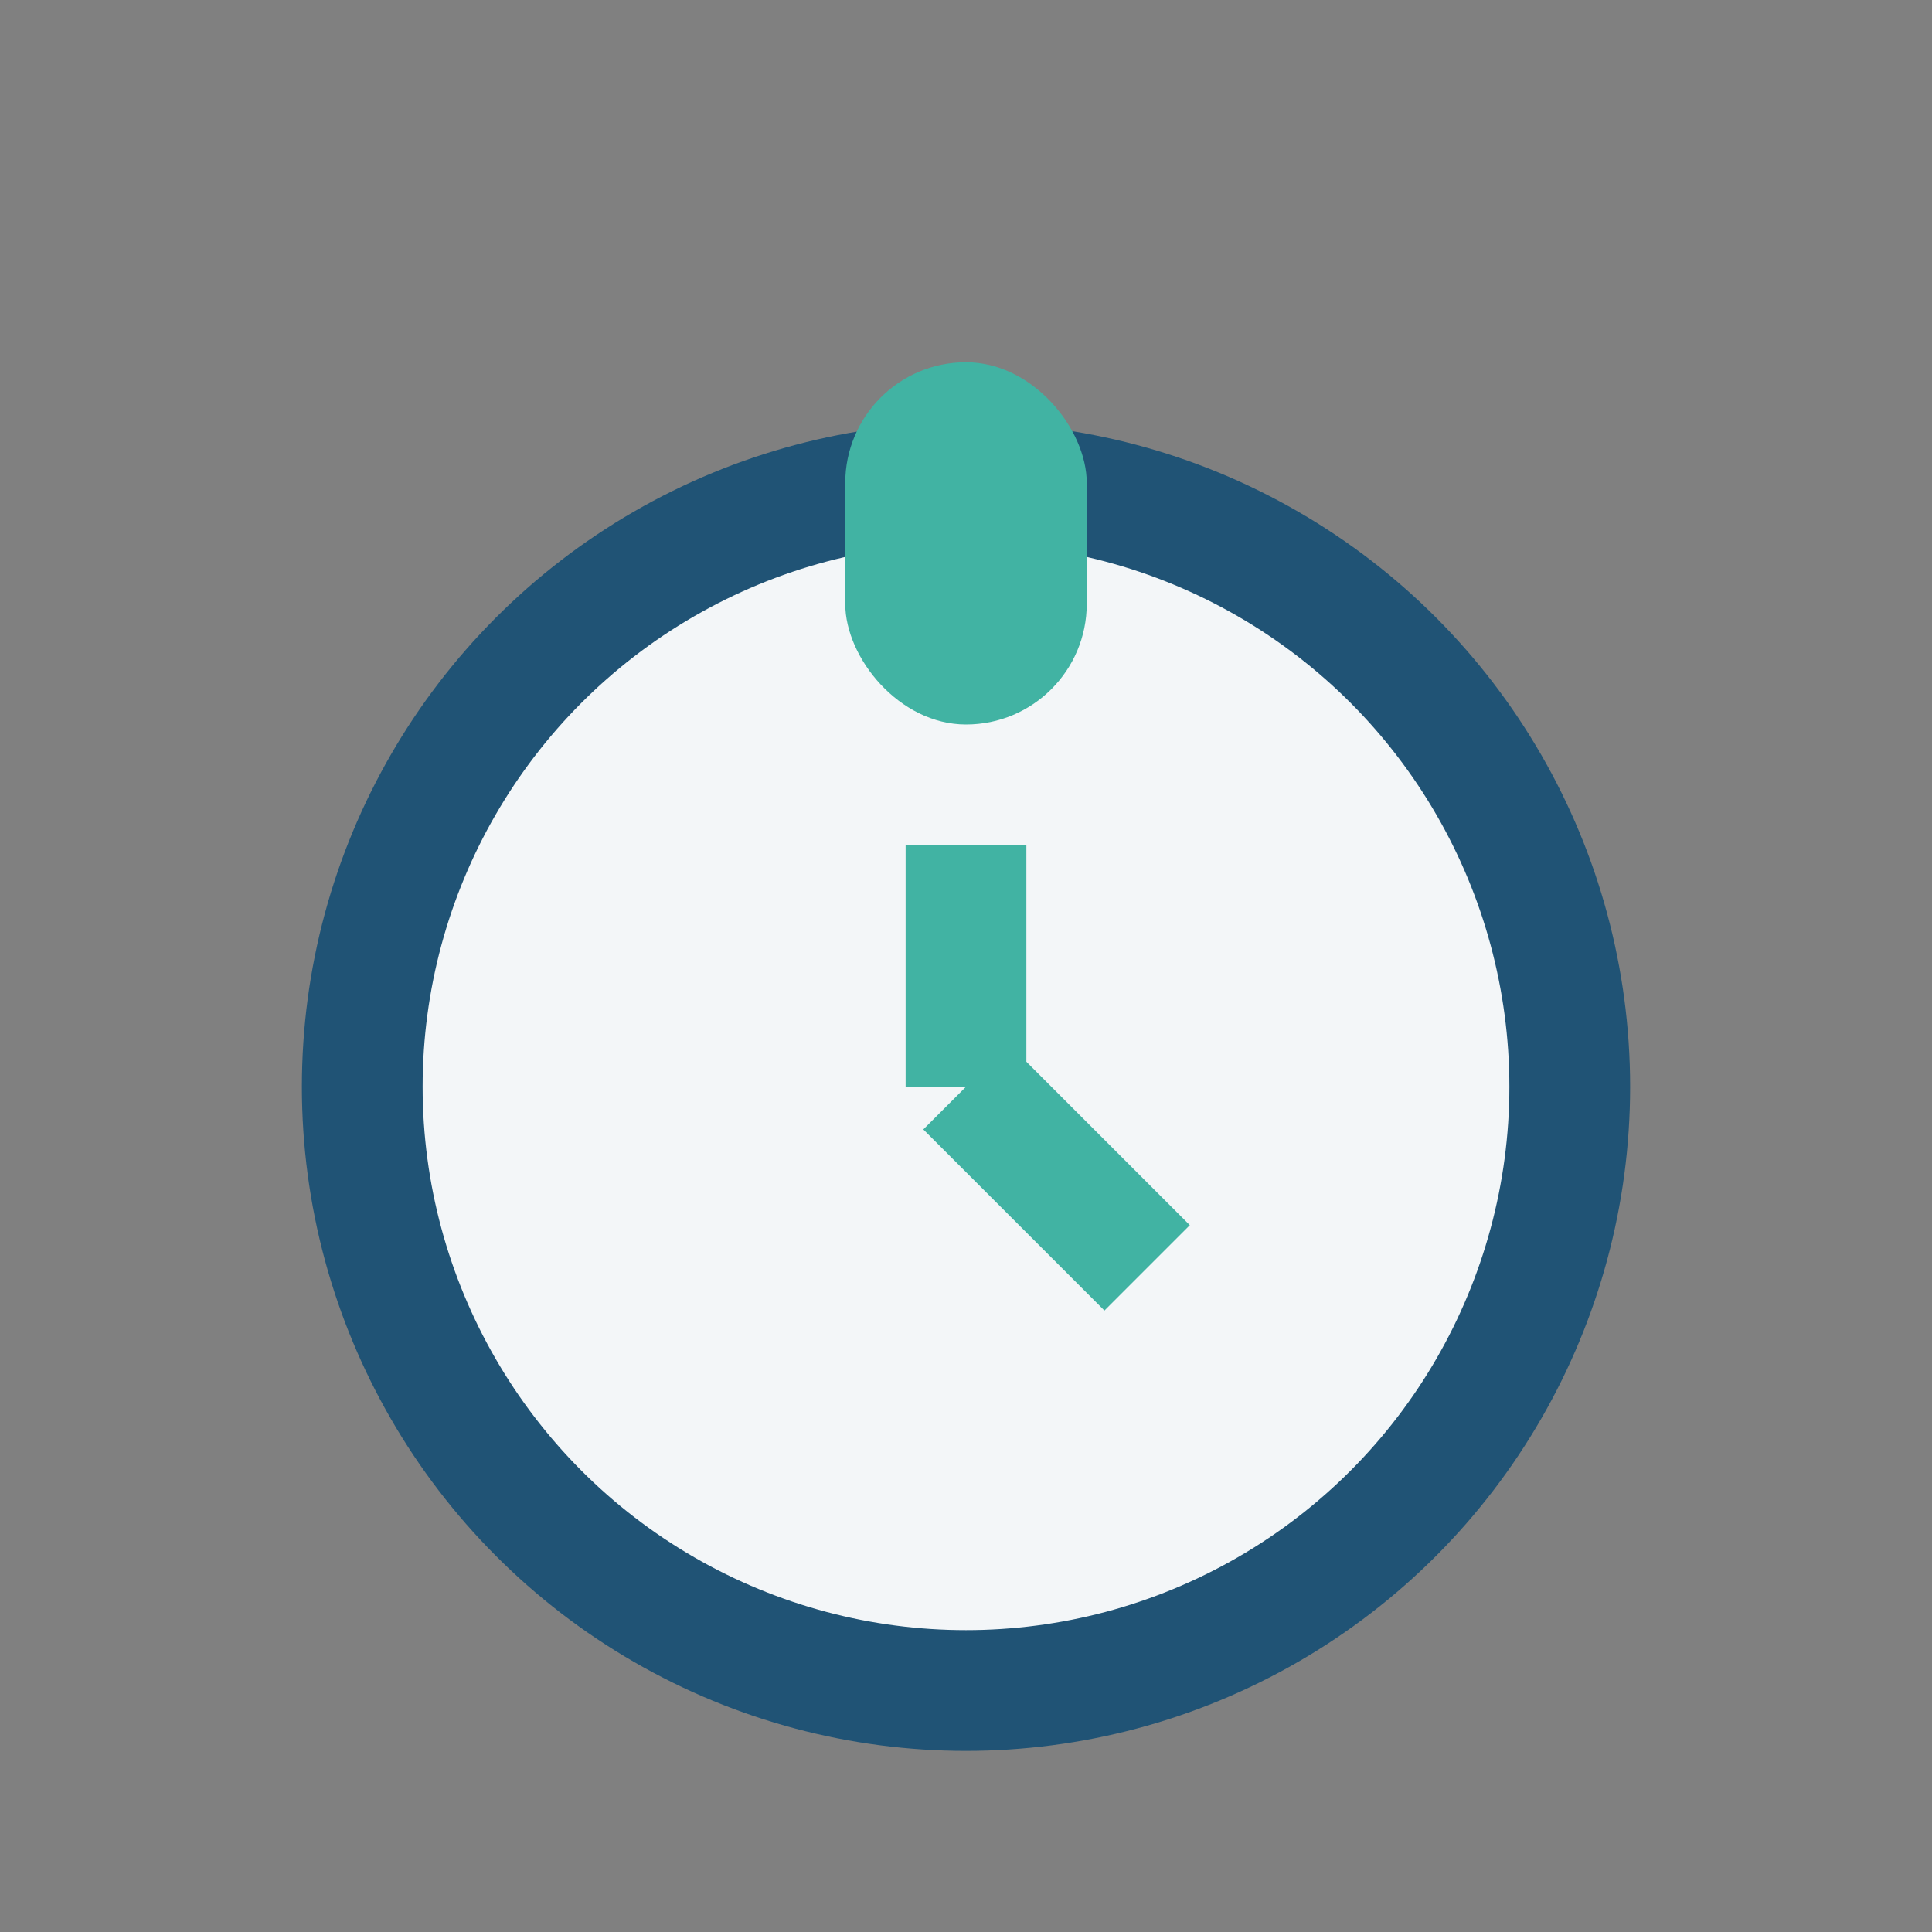 <?xml version="1.0" encoding="UTF-8"?>
<svg xmlns="http://www.w3.org/2000/svg" width="32" height="32" viewBox="0 0 32 32"><rect x="0" y="0" width="32" height="32" fill="#808080" stroke="none"/><circle cx="16" cy="18" r="10" fill="#F3F6F8" stroke="#205375" stroke-width="2"/><rect x="14" y="6" width="4" height="6" rx="2" fill="#41B3A3"/><path d="M16 18v-4M16 18l3 3" stroke="#41B3A3" stroke-width="2" fill="none"/></svg>